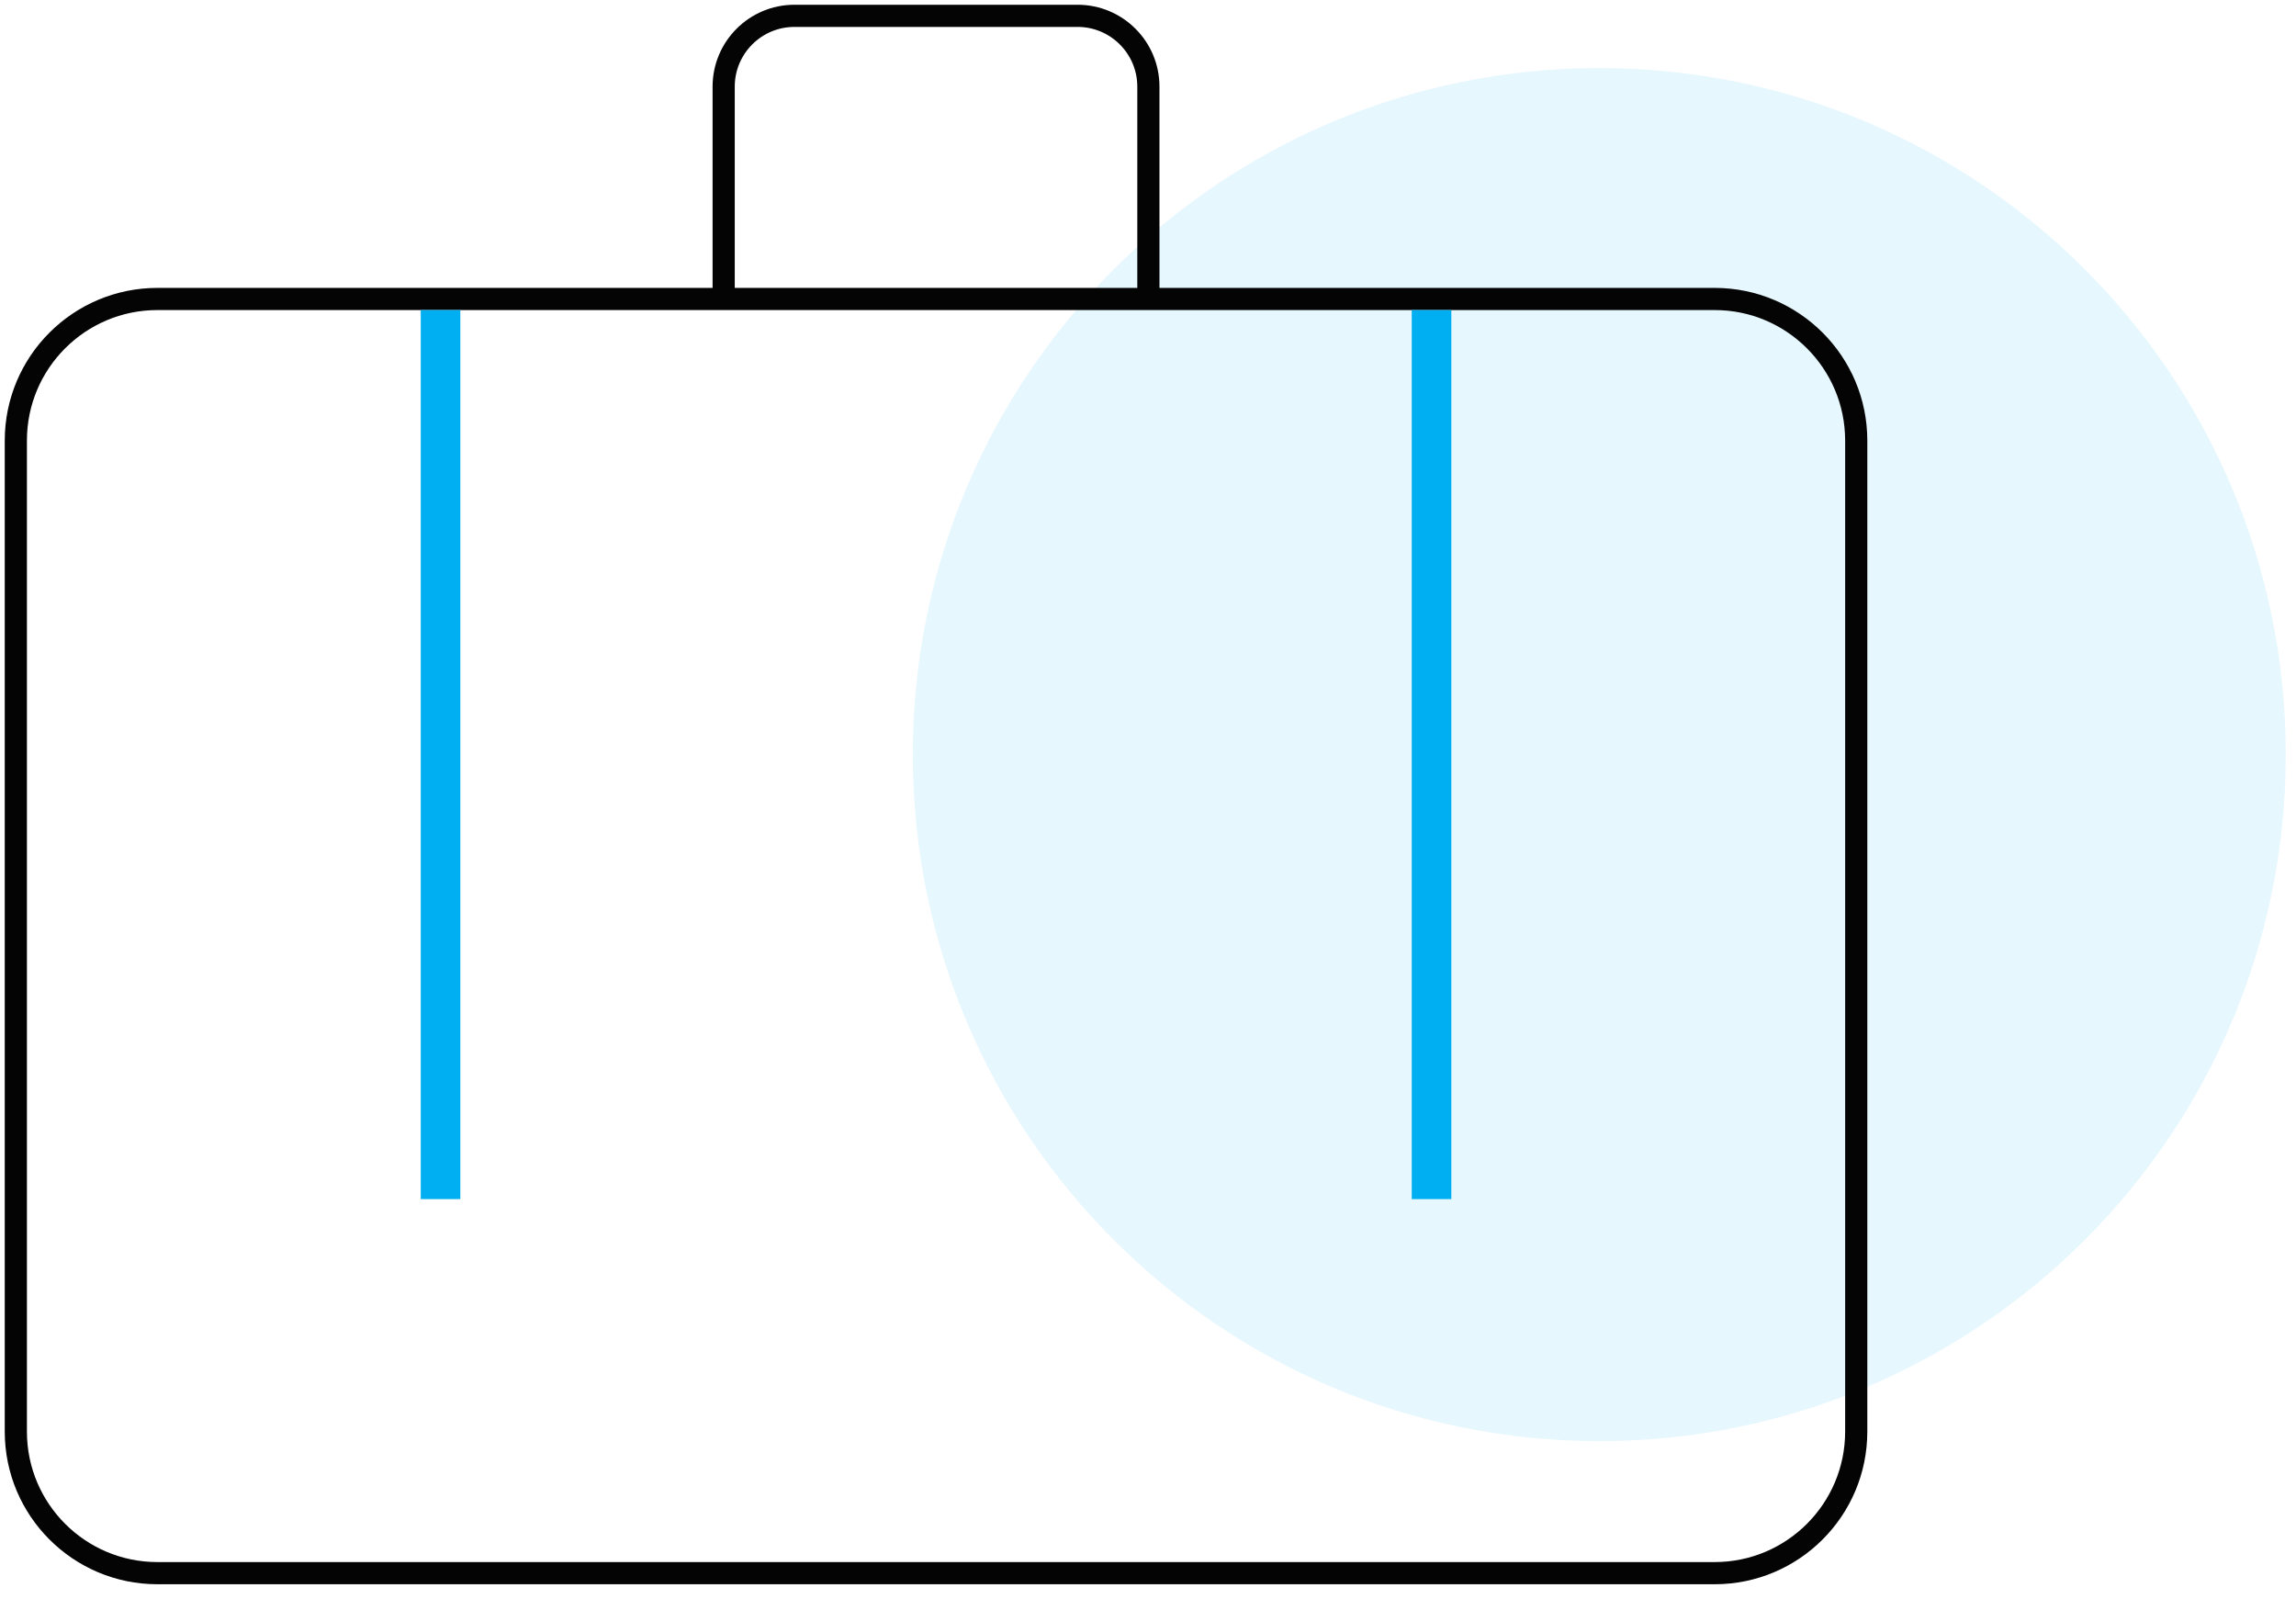 <svg width="145" height="101" viewBox="0 0 145 101" fill="none" xmlns="http://www.w3.org/2000/svg">
<g clip-path="url(#clip0_2111_1471)">
<path opacity="0.1" d="M101 91.006C124.943 91.006 144.353 71.597 144.353 47.653C144.353 23.71 124.943 4.3 101 4.3C77.056 4.3 57.647 23.71 57.647 47.653C57.647 71.597 77.056 91.006 101 91.006Z" fill="#00AFF1"/>
<path d="M108.287 18.881H9.941C5.005 18.881 1 22.886 1 27.822V90.405C1 95.341 5.005 99.346 9.941 99.346H108.287C113.222 99.346 117.227 95.341 117.227 90.405V27.822C117.227 22.886 113.222 18.881 108.287 18.881Z" stroke="#040404" stroke-width="1.4" stroke-miterlimit="10"/>
<path d="M90.406 20.831V74.475" stroke="#00AFF1" stroke-width="2.5" stroke-miterlimit="10" stroke-linecap="square"/>
<path d="M27.821 20.831V74.475" stroke="#00AFF1" stroke-width="2.5" stroke-miterlimit="10" stroke-linecap="square"/>
<path d="M45.702 17.764V5.47C45.702 3.003 47.705 1 50.172 1H68.054C70.521 1 72.524 3.003 72.524 5.47V17.764" stroke="#040404" stroke-width="1.4" stroke-miterlimit="10" stroke-linecap="square"/>
</g>
<defs>
<clipPath id="clip0_2111_1471">
<rect width="145" height="101" fill="white"/>
</clipPath>
</defs>
</svg>
